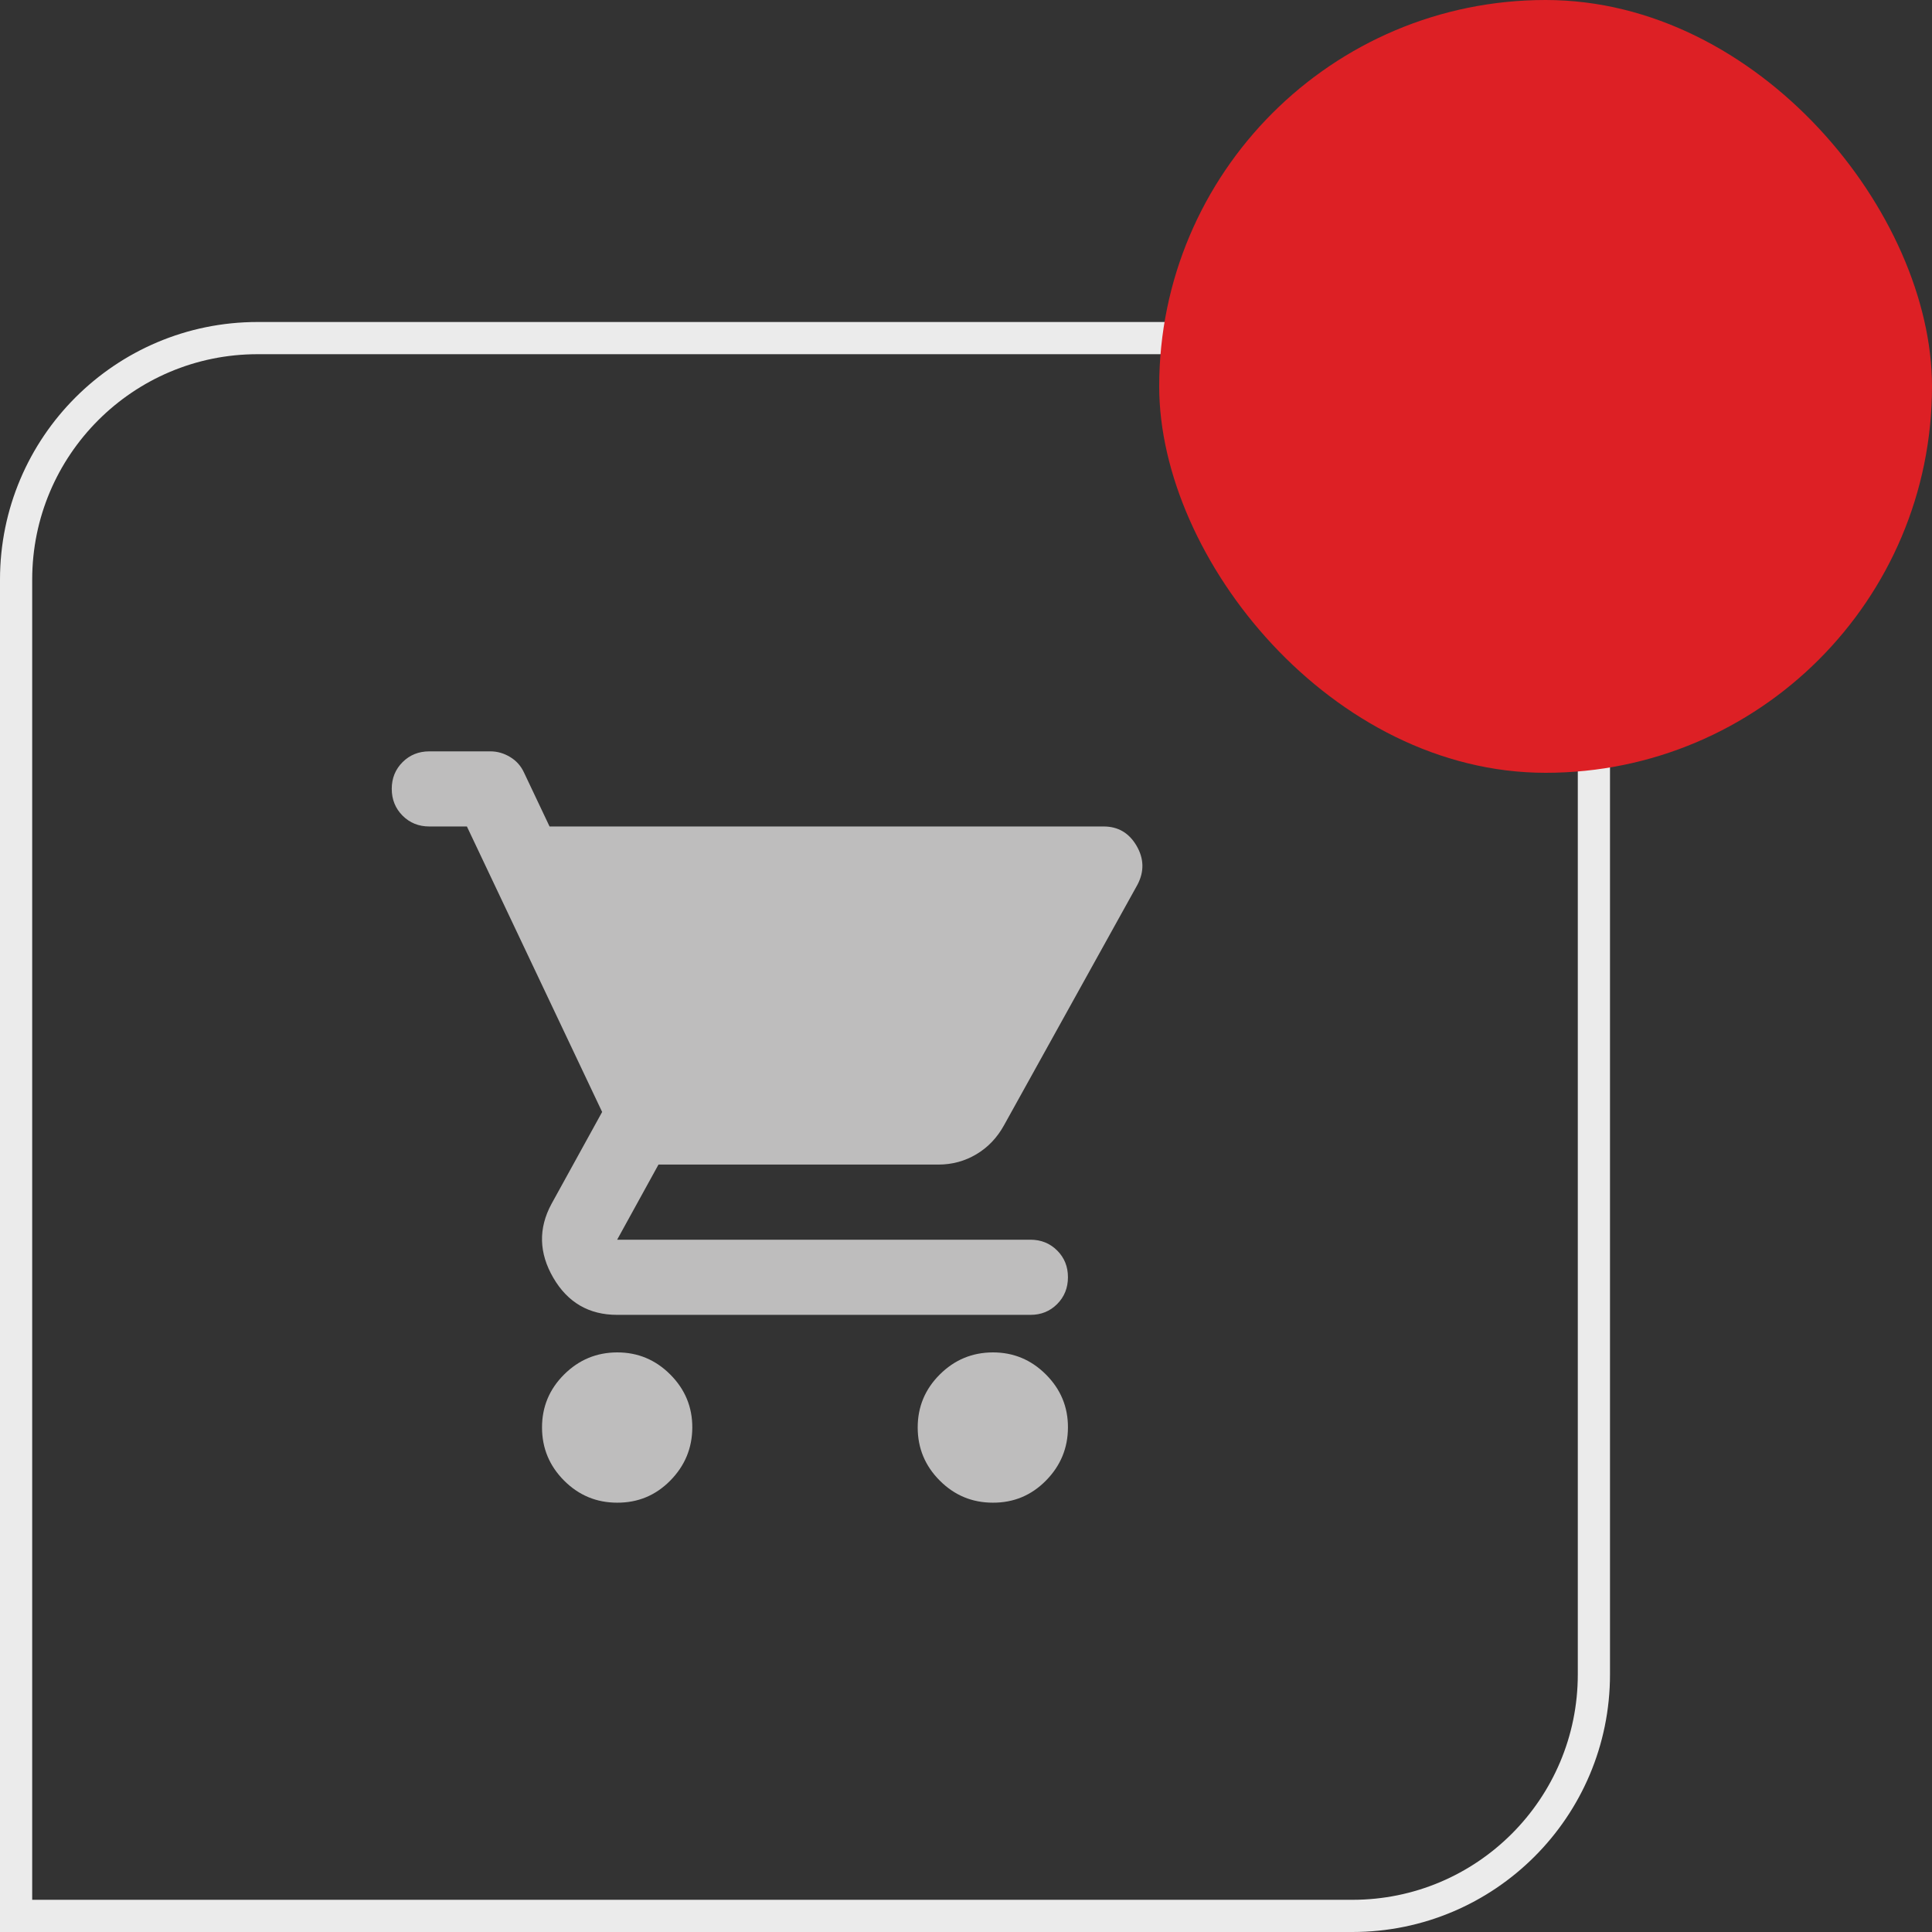 <?xml version="1.0" encoding="UTF-8"?> <svg xmlns="http://www.w3.org/2000/svg" width="60" height="60" viewBox="0 0 60 60" fill="none"><rect x="0" y="0" width="60" height="60" fill="#333333" stroke="none"/><path d="M8 10.5H49.5V52C49.5 56.142 46.142 59.5 42 59.5H0.5V18C0.5 13.858 3.858 10.5 8 10.5Z" stroke="#EBEBEB"></path><path d="M19.166 46.667C18.525 46.667 17.976 46.439 17.519 45.982C17.063 45.525 16.834 44.976 16.833 44.334C16.832 43.691 17.061 43.142 17.519 42.686C17.977 42.23 18.526 42.002 19.166 42C19.807 41.999 20.356 42.227 20.815 42.686C21.274 43.145 21.502 43.694 21.5 44.334C21.497 44.973 21.269 45.522 20.815 45.982C20.361 46.442 19.811 46.67 19.166 46.667ZM30.833 46.667C30.192 46.667 29.642 46.439 29.186 45.982C28.729 45.525 28.501 44.976 28.5 44.334C28.499 43.691 28.728 43.142 29.186 42.686C29.644 42.23 30.193 42.002 30.833 42C31.473 41.999 32.023 42.227 32.482 42.686C32.941 43.145 33.169 43.694 33.166 44.334C33.164 44.973 32.936 45.522 32.482 45.982C32.028 46.442 31.478 46.67 30.833 46.667ZM17.067 25.667H34.275C34.722 25.667 35.062 25.866 35.296 26.265C35.529 26.664 35.539 27.068 35.325 27.475L31.183 34.942C30.969 35.331 30.683 35.632 30.323 35.846C29.964 36.06 29.57 36.167 29.142 36.167H20.45L19.166 38.5H32C32.33 38.5 32.608 38.612 32.832 38.836C33.056 39.06 33.167 39.337 33.166 39.667C33.166 39.997 33.054 40.274 32.831 40.499C32.607 40.723 32.33 40.835 32 40.834H19.166C18.291 40.834 17.63 40.45 17.183 39.682C16.736 38.914 16.716 38.151 17.125 37.392L18.7 34.533L14.5 25.667H13.333C13.003 25.667 12.726 25.555 12.502 25.331C12.279 25.107 12.167 24.83 12.166 24.5C12.166 24.17 12.278 23.893 12.502 23.669C12.727 23.445 13.004 23.334 13.333 23.334H15.229C15.443 23.334 15.647 23.392 15.841 23.509C16.036 23.625 16.182 23.79 16.279 24.004L17.067 25.667Z" fill="#BEBDBD"></path><rect x="36" width="24" height="24" rx="12" fill="#DD2025"></rect></svg> 